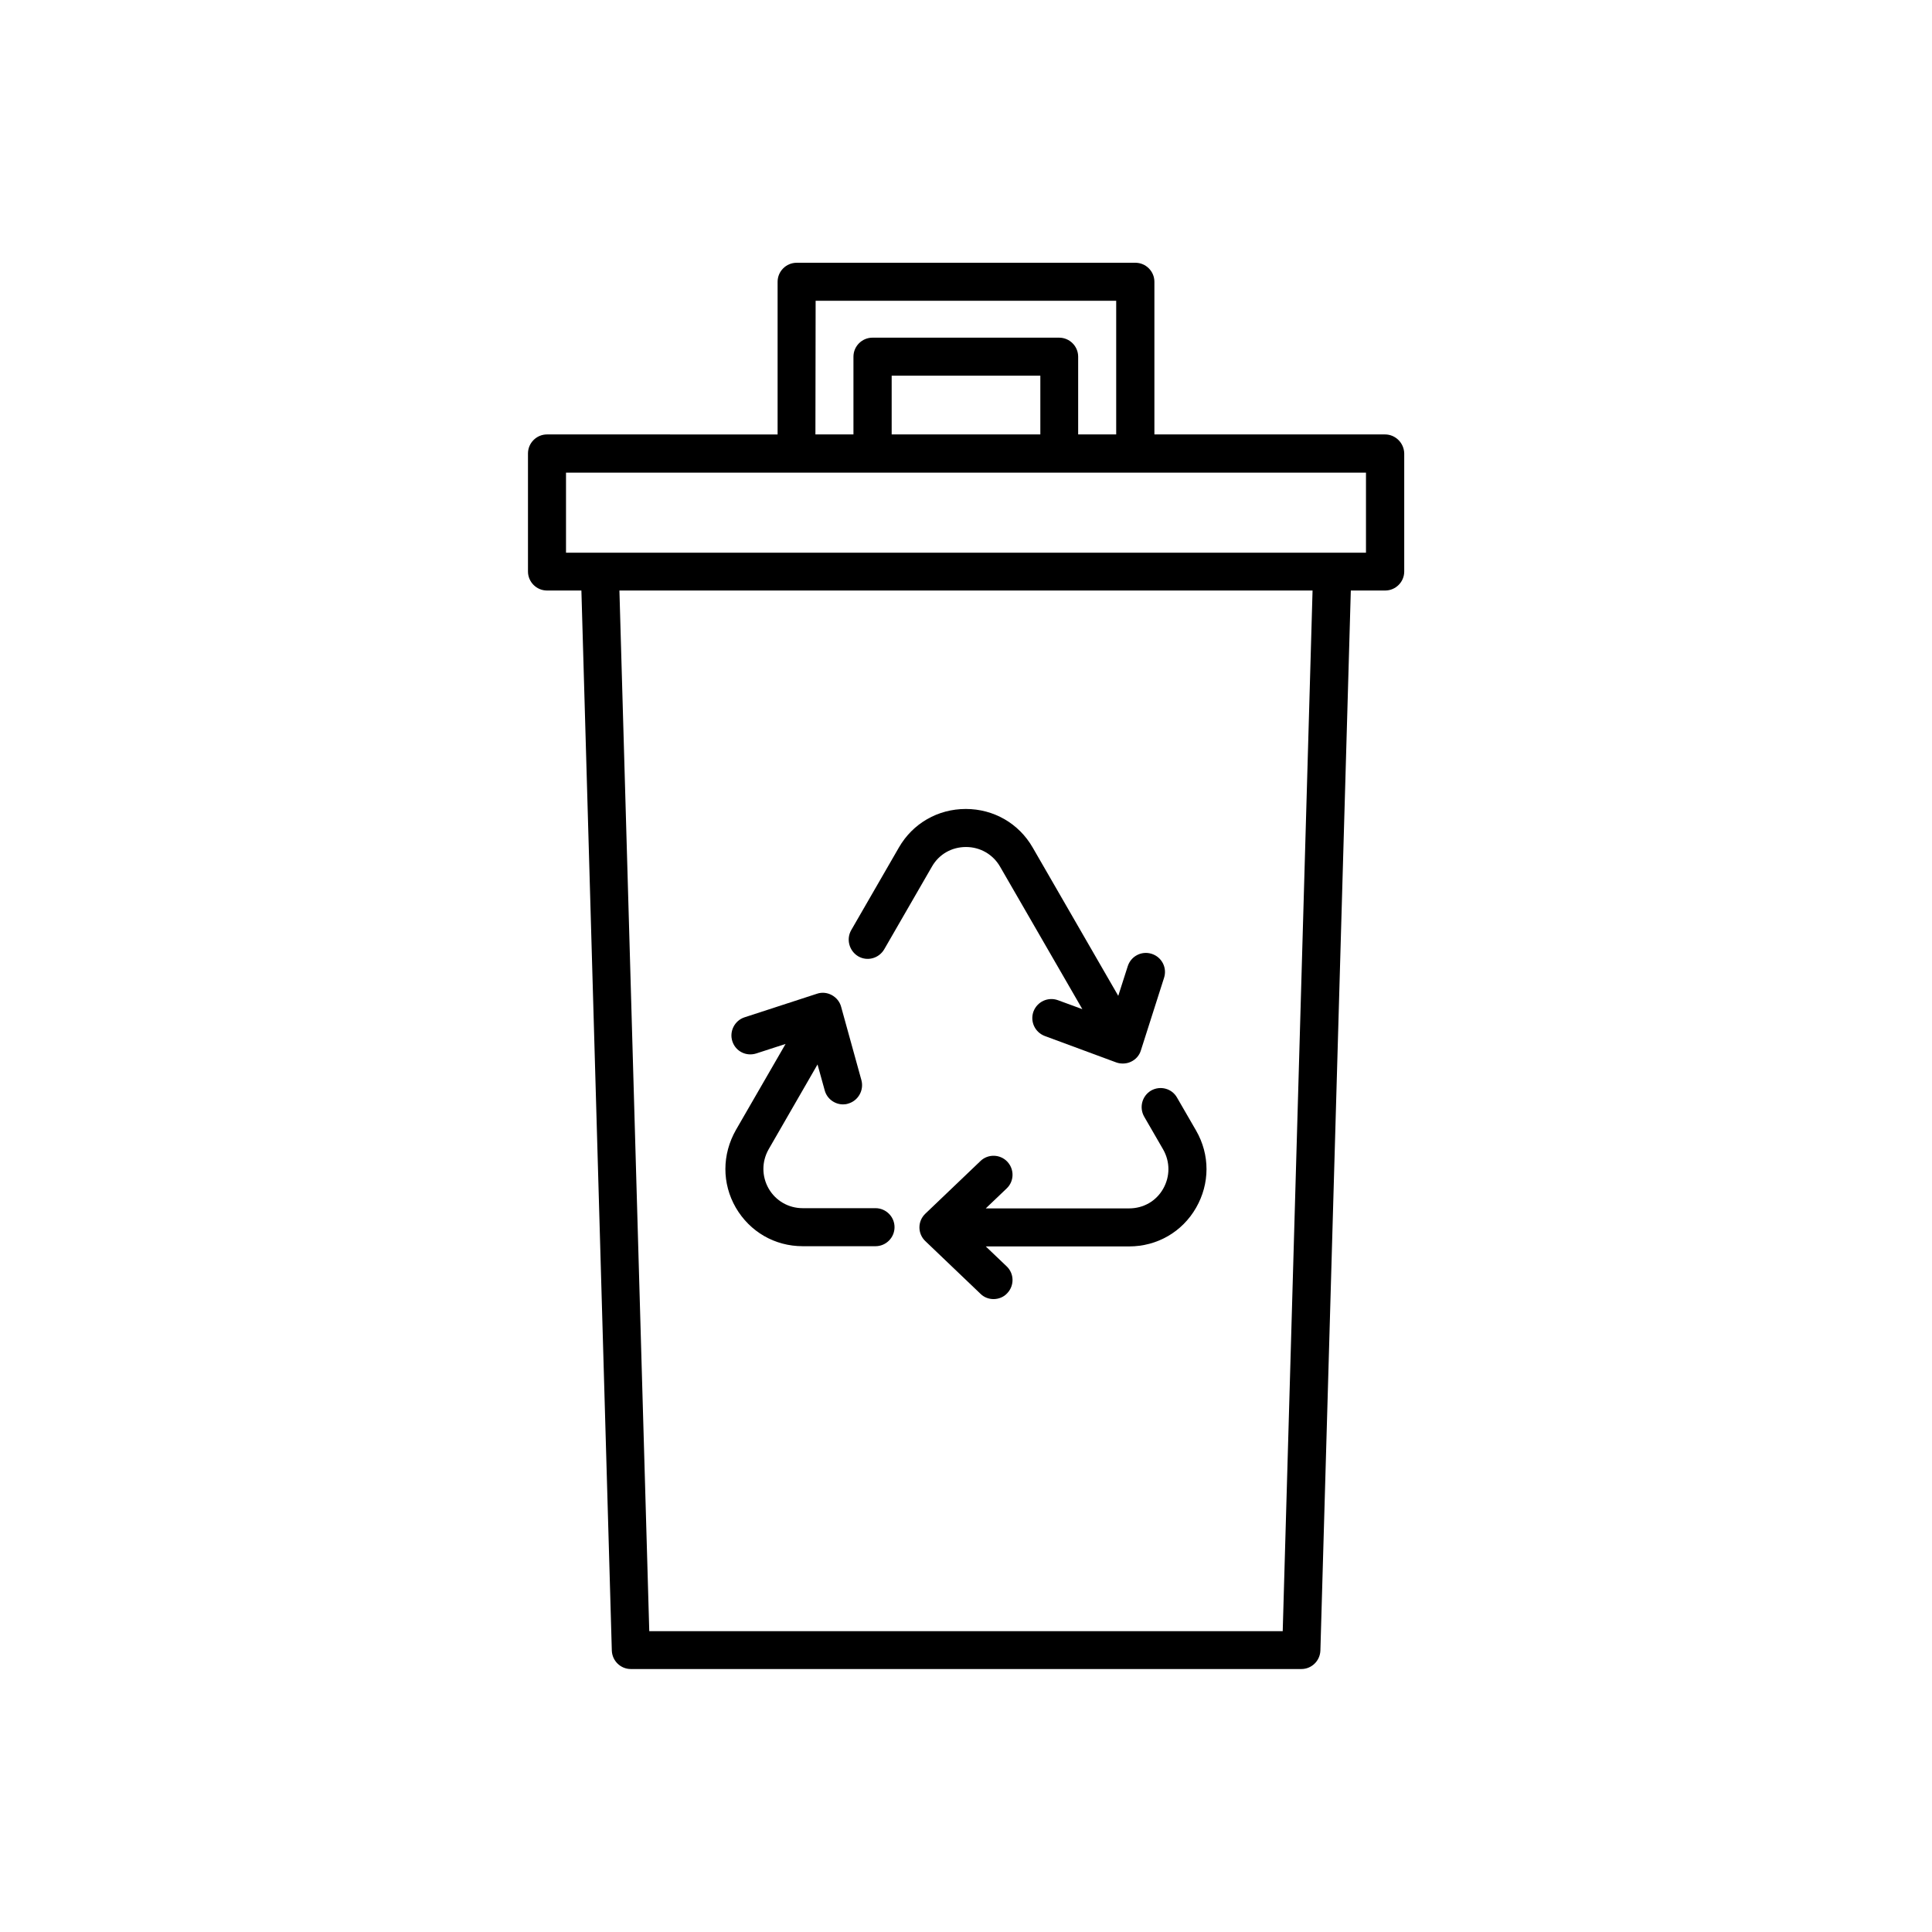<?xml version="1.0" encoding="UTF-8"?>
<!-- Uploaded to: SVG Repo, www.svgrepo.com, Generator: SVG Repo Mixer Tools -->
<svg fill="#000000" width="800px" height="800px" version="1.1" viewBox="144 144 512 512" xmlns="http://www.w3.org/2000/svg">
 <g>
  <path d="m511.04 259.13h-61.113v-40.457c0-2.769-2.266-5.039-5.039-5.039l-89.777 0.004c-2.769 0-5.039 2.266-5.039 5.039v40.457l-61.113-0.004c-2.769 0-5.039 2.266-5.039 5.039v31.285c0 2.769 2.266 5.039 5.039 5.039h9.117l8.062 280.93c0.102 2.719 2.316 4.887 5.039 4.887h177.7c2.719 0 4.938-2.168 5.039-4.887l8.062-280.93h9.117c2.769 0 5.039-2.266 5.039-5.039v-31.285c-0.051-2.769-2.32-5.039-5.09-5.039zm-150.89-35.418h79.652v35.418h-10.078v-20.605c0-2.769-2.266-5.039-5.039-5.039h-49.473c-2.769 0-5.039 2.266-5.039 5.039v20.605h-10.078zm20.152 35.418v-15.566h39.398v15.566zm103.63 317.15h-167.87l-7.91-275.79h183.69zm22.066-285.81h-212v-21.211h212z"/>
  <path d="m371.43 397.43c2.418 1.41 5.492 0.555 6.902-1.863l12.645-21.914c1.863-3.273 5.238-5.188 9.02-5.188 3.777 0 7.152 1.965 9.02 5.188l21.816 37.785-6.449-2.367c-2.621-0.957-5.492 0.352-6.5 2.973-0.957 2.621 0.352 5.492 2.973 6.5l18.941 7.004c0.555 0.203 1.16 0.301 1.762 0.301 0.754 0 1.512-0.152 2.215-0.504 1.258-0.605 2.168-1.664 2.57-2.973l6.144-19.246c0.855-2.672-0.605-5.492-3.273-6.348-2.672-0.855-5.492 0.605-6.348 3.273l-2.519 7.859-22.672-39.297c-3.68-6.398-10.328-10.227-17.734-10.227s-14.055 3.828-17.734 10.227l-12.645 21.914c-1.359 2.418-0.5 5.492 1.867 6.902z"/>
  <path d="m449.07 433c-2.418 1.41-3.223 4.484-1.863 6.902l5.039 8.715c1.863 3.273 1.863 7.152 0 10.43-1.863 3.273-5.238 5.188-9.02 5.188h-37.988l5.543-5.289c2.016-1.914 2.066-5.09 0.152-7.106-1.914-2.016-5.141-2.066-7.106-0.152l-14.609 13.957c-1.008 0.957-1.562 2.266-1.562 3.629 0 1.359 0.555 2.672 1.562 3.629l14.609 13.957c0.957 0.957 2.215 1.41 3.477 1.41 1.309 0 2.672-0.504 3.629-1.562 1.914-2.016 1.863-5.188-0.152-7.106l-5.543-5.289h37.988c7.406 0 14.055-3.828 17.734-10.227 3.68-6.398 3.727-14.055 0-20.504l-5.039-8.715c-1.359-2.418-4.434-3.227-6.852-1.867z"/>
  <path d="m338.99 464.03c3.727 6.398 10.328 10.227 17.734 10.227h19.297c2.769 0 5.039-2.266 5.039-5.039 0-2.769-2.266-5.039-5.039-5.039h-19.297c-3.777 0-7.152-1.965-9.02-5.188-1.863-3.273-1.863-7.152 0-10.43l12.949-22.469 1.914 6.902c0.605 2.215 2.672 3.68 4.836 3.68 0.453 0 0.906-0.051 1.359-0.203 2.672-0.754 4.231-3.527 3.527-6.195l-5.391-19.496c-0.352-1.309-1.258-2.418-2.469-3.074-1.211-0.656-2.621-0.805-3.93-0.352l-19.195 6.246c-2.621 0.855-4.082 3.727-3.223 6.348 0.855 2.672 3.68 4.082 6.348 3.223l7.758-2.519-13.148 22.773c-3.731 6.551-3.731 14.207-0.051 20.605z"/>
 </g>
</svg>